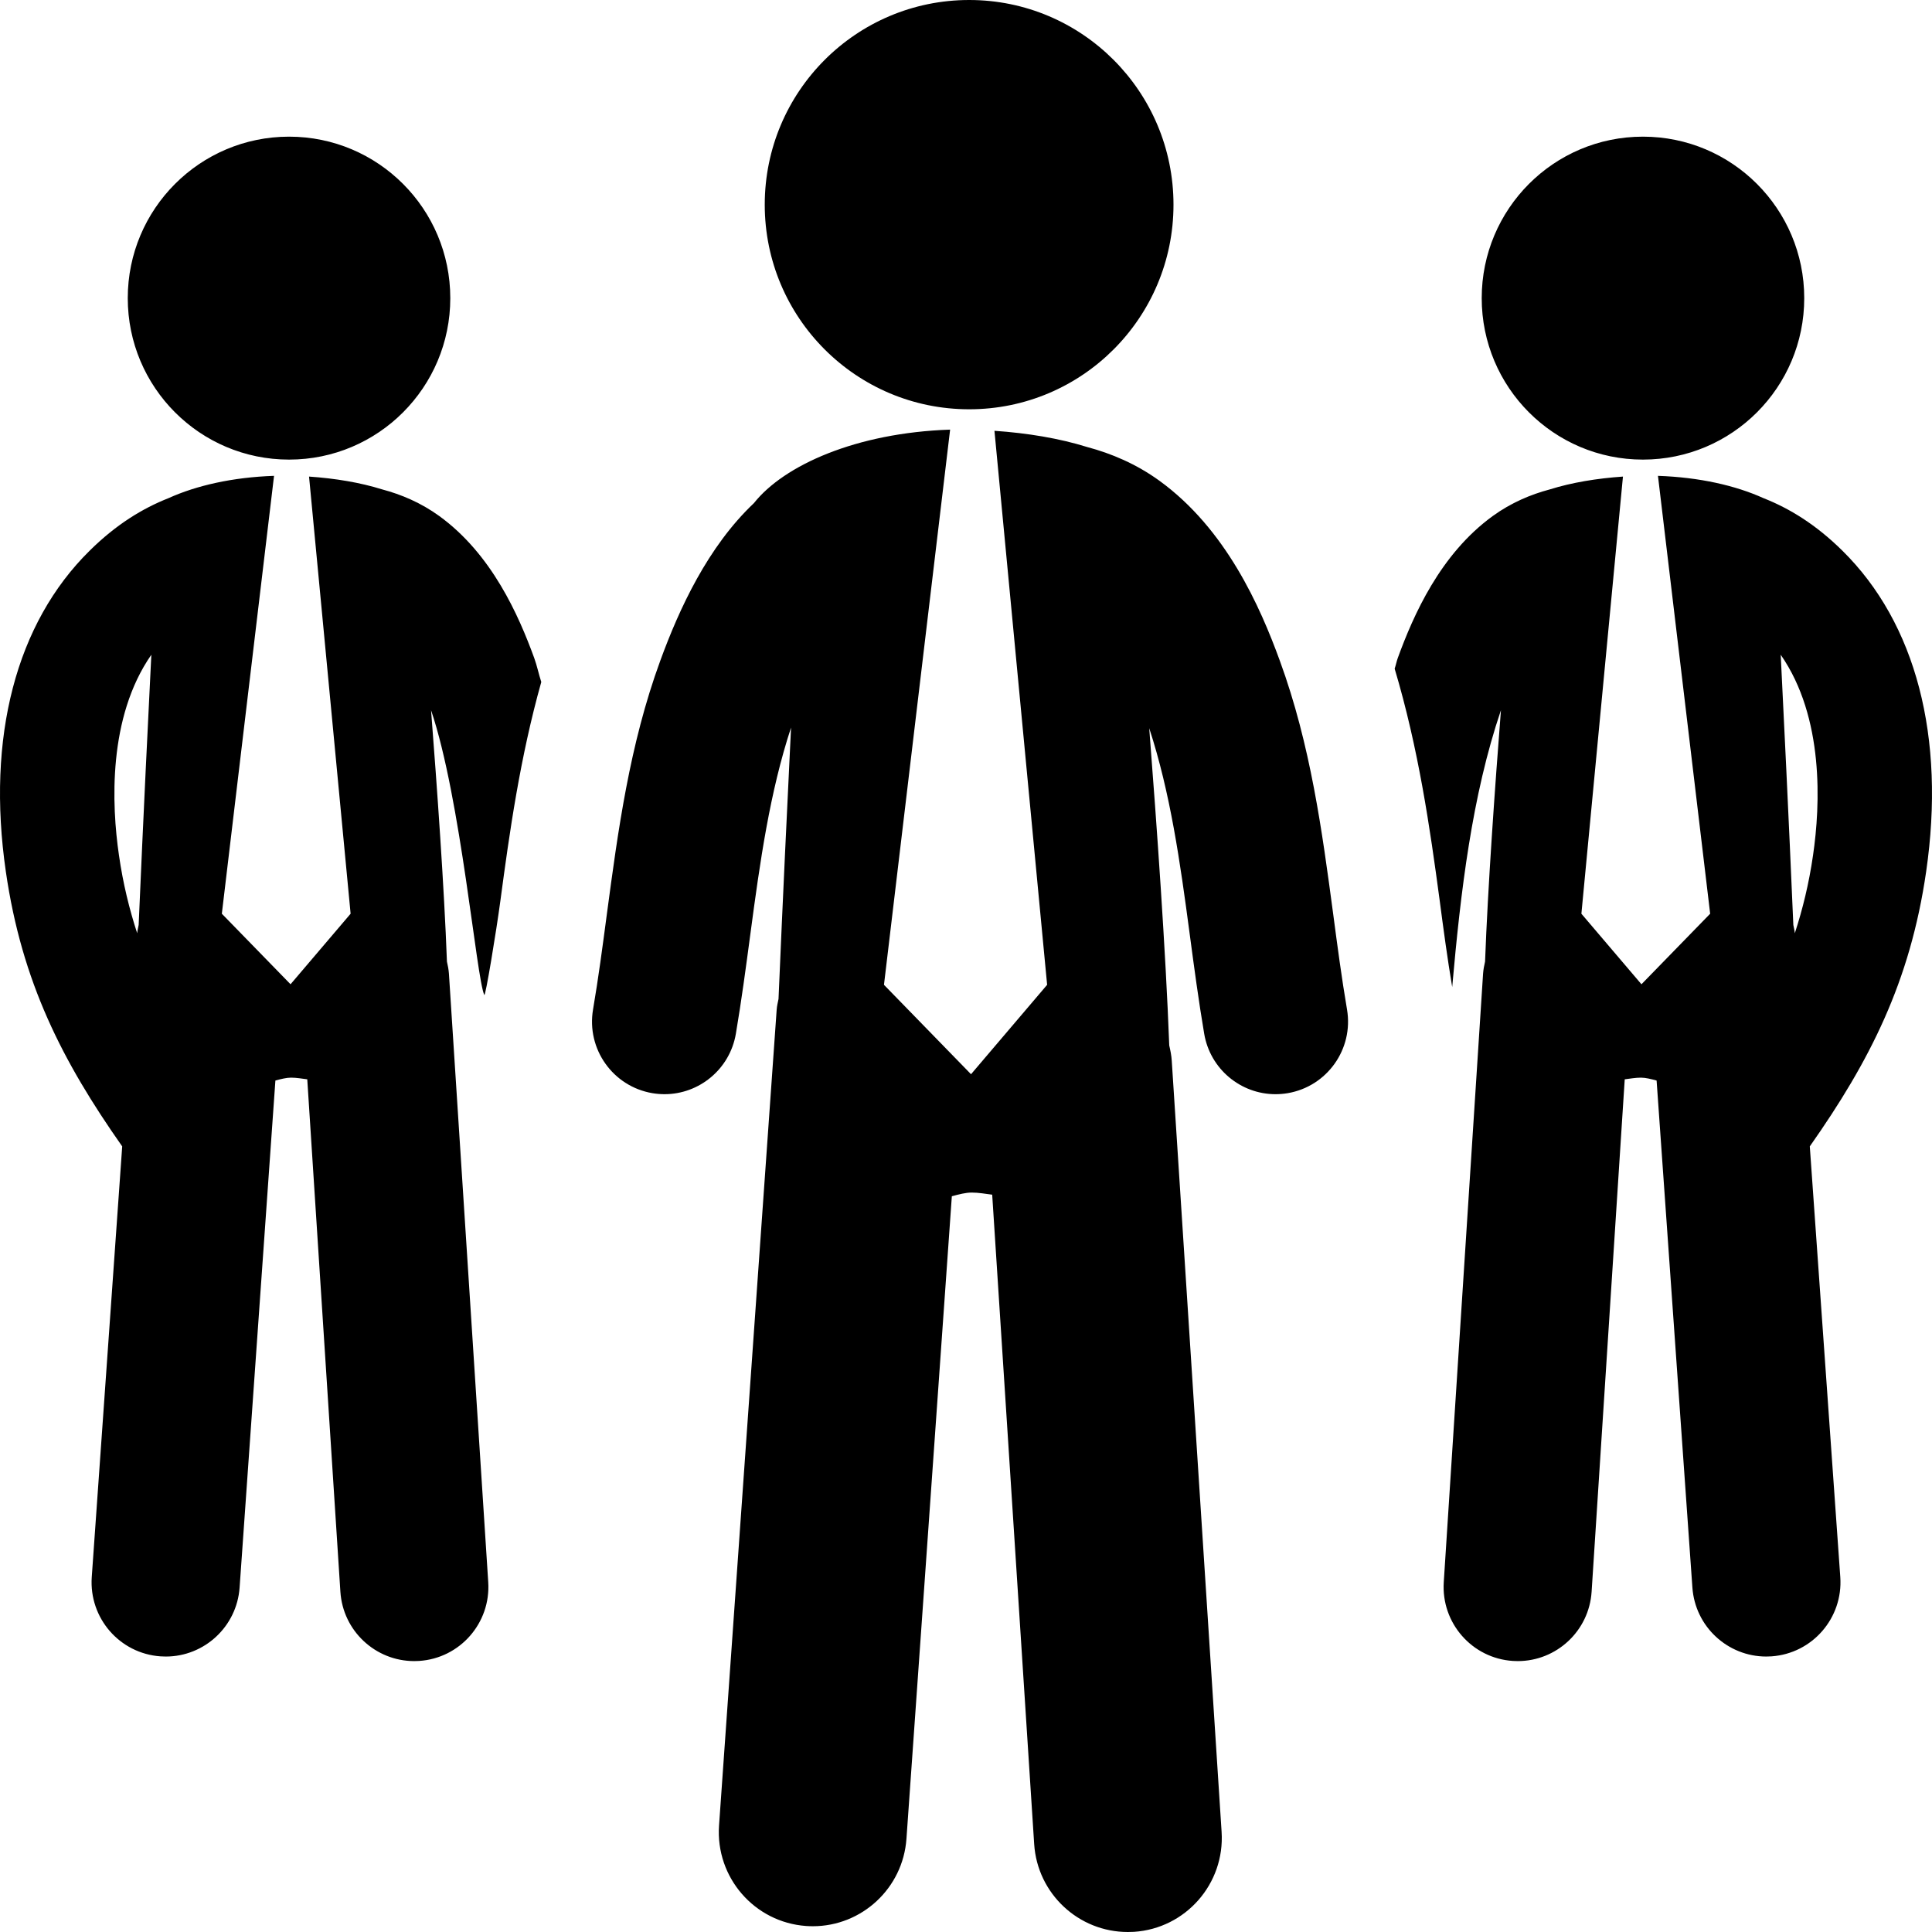 <?xml version="1.0" encoding="utf-8"?>
<!-- Generator: Adobe Illustrator 16.0.0, SVG Export Plug-In . SVG Version: 6.00 Build 0)  -->
<!DOCTYPE svg PUBLIC "-//W3C//DTD SVG 1.1//EN" "http://www.w3.org/Graphics/SVG/1.1/DTD/svg11.dtd">
<svg version="1.1" id="Layer_1" xmlns="http://www.w3.org/2000/svg" xmlns:xlink="http://www.w3.org/1999/xlink" x="0px" y="0px"
	 width="800px" height="800px" viewBox="0 0 800 800" enable-background="new 0 0 800 800" xml:space="preserve">
<path d="M316.665,84.754C316.665,37.934,354.556,0,401.324,0c46.724,0,84.594,37.934,84.594,84.754
	c0,46.81-37.87,84.723-84.594,84.723C354.556,169.477,316.665,131.563,316.665,84.754z M680.299,190.311
	c36.894,0,66.798-29.916,66.798-66.852c0-36.947-29.904-66.873-66.798-66.873c-36.87,0-66.754,29.926-66.754,66.873
	C613.545,160.395,643.429,190.311,680.299,190.311z M797.575,360.948c-6.619,45.649-23.371,78.462-48.177,113.748l12.629,178.352
	c1.172,16.928-11.545,31.62-28.472,32.813c-0.737,0.055-1.454,0.076-2.191,0.076c-15.951,0-29.428-12.358-30.577-28.56
	l-14.823-209.949c-2.279-0.618-4.535-1.194-6.488-1.194c-2.28,0-4.472,0.413-6.707,0.685l-13.715,212.174
	c-1.042,16.255-14.541,28.733-30.578,28.733c-0.673,0-1.346-0.021-2.019-0.065c-16.904-1.084-29.73-15.712-28.624-32.65
	l16.276-251.941c0.131-1.715,0.434-3.363,0.824-4.99c1.13-30.688,4.124-72.637,6.576-104.103
	c-12.023,35.448-16.689,75.152-20.183,114.638c-1.996-11.859-3.603-23.817-5.231-36.198c-3.971-29.591-8.7-62.489-18.597-95.628
	c0.499-1.453,0.781-3.005,1.302-4.447c6.445-17.676,17.556-43.002,39.346-58.79c7.595-5.49,15.646-8.887,23.61-11.002
	c9.093-2.854,19.532-4.568,30.274-5.307l-17.209,181.012l24.869,29.21l28.452-29.21l-21.616-181.315
	c17.167,0.586,32.162,4.015,43.687,9.234c10.807,4.264,21.701,10.916,32.683,21.756
	C793.344,258.029,805.671,305.229,797.575,360.948z M737.354,271.115c1.173,23.471,3.32,67.165,5.229,111.892
	c0.218,1.14,0.521,2.247,0.608,3.419v0.021c3.256-9.993,5.858-20.563,7.552-32.324C753.781,333.344,755.389,297.07,737.354,271.115z
	 M119.7,190.311c36.871,0,66.755-29.916,66.755-66.852c0-36.947-29.884-66.873-66.755-66.873c-36.893,0-66.798,29.926-66.798,66.873
	C52.902,160.395,82.808,190.311,119.7,190.311z M200.539,412c-3.276-6.965-9.657-81.368-22.049-117.925
	c2.453,31.466,5.447,73.415,6.576,104.103c0.391,1.627,0.694,3.275,0.824,4.99l16.276,251.941
	c1.107,16.938-11.719,31.566-28.624,32.65c-0.673,0.044-1.346,0.065-2.019,0.065c-16.038,0-29.536-12.479-30.578-28.733
	l-13.715-212.174c-2.236-0.271-4.427-0.685-6.706-0.685c-1.953,0-4.21,0.576-6.489,1.194L99.214,657.377
	c-1.15,16.201-14.627,28.56-30.556,28.56c-0.738,0-1.476-0.021-2.213-0.076c-16.927-1.192-29.623-15.885-28.452-32.813
	l12.609-178.352C25.796,439.41,9.043,406.598,2.424,360.948c-8.095-55.719,4.232-102.919,34.701-132.921
	c10.959-10.84,21.854-17.492,32.661-21.756c11.524-5.22,26.519-8.648,43.686-9.234L91.857,378.353l28.451,29.21l24.871-29.21
	l-17.21-181.012c10.743,0.738,21.181,2.453,30.274,5.307c7.964,2.115,16.016,5.512,23.612,11.002
	c21.788,15.788,32.899,41.114,39.345,58.79c1.172,3.222,1.866,6.683,2.93,9.96c-8.79,31.315-13.152,62.283-16.927,90.549
	C205.53,385.515,200.995,412.998,200.539,412z M62.668,271.115c-18.056,25.955-16.45,62.229-13.412,83.007
	c1.693,11.762,4.297,22.331,7.552,32.324v-0.021c0.087-1.172,0.391-2.279,0.608-3.419C59.326,338.28,61.496,294.586,62.668,271.115z
	 M557.771,418c-2.213-12.977-3.95-26.095-5.686-39.215c-4.623-34.559-9.375-70.29-22.137-105.196
	c-8.159-22.406-22.266-54.514-49.869-74.533c-9.614-6.955-19.836-11.263-29.906-13.954c-11.545-3.603-24.762-5.783-38.39-6.716
	l21.81,229.404l-31.511,37.022l-36.046-37.022l27.388-229.894c-38.933,1.313-68.816,14.769-81.23,30.427
	c-19.098,18.065-30.903,43.652-38.781,65.244c-12.782,34.928-17.535,70.659-22.157,105.218c-1.737,13.12-3.473,26.238-5.687,39.215
	c-2.777,16.374,8.225,31.88,24.566,34.658c1.693,0.282,3.386,0.423,5.035,0.423c14.366,0,27.041-10.362,29.536-25.011
	c2.323-13.694,4.167-27.517,6.012-41.342c4.015-30.164,8.052-58.701,16.84-85.46c-1.498,30.535-3.429,71.05-5.187,112.381
	c-0.282,1.454-0.651,2.864-0.759,4.373l-23.872,337.901c-1.476,21.463,14.626,40.071,36.068,41.592
	c0.933,0.064,1.844,0.096,2.778,0.096c20.226,0,37.305-15.678,38.759-36.197l18.794-266.069c2.887-0.781,5.729-1.53,8.204-1.53
	c2.908,0,5.686,0.532,8.507,0.879l17.384,268.892C429.558,784.18,446.658,800,466.994,800c0.846,0,1.692-0.022,2.561-0.066
	c21.419-1.398,37.674-19.921,36.284-41.395L485.2,439.246c-0.13-2.192-0.563-4.285-1.041-6.358
	c-1.433-38.715-5.187-91.536-8.29-131.358c8.725,26.692,12.761,55.133,16.754,85.199c1.845,13.825,3.689,27.647,6.012,41.342
	c2.496,14.659,15.17,25.011,29.535,25.011c1.649,0,3.342-0.141,5.035-0.423C549.546,449.88,560.549,434.374,557.771,418z"/>
</svg>
